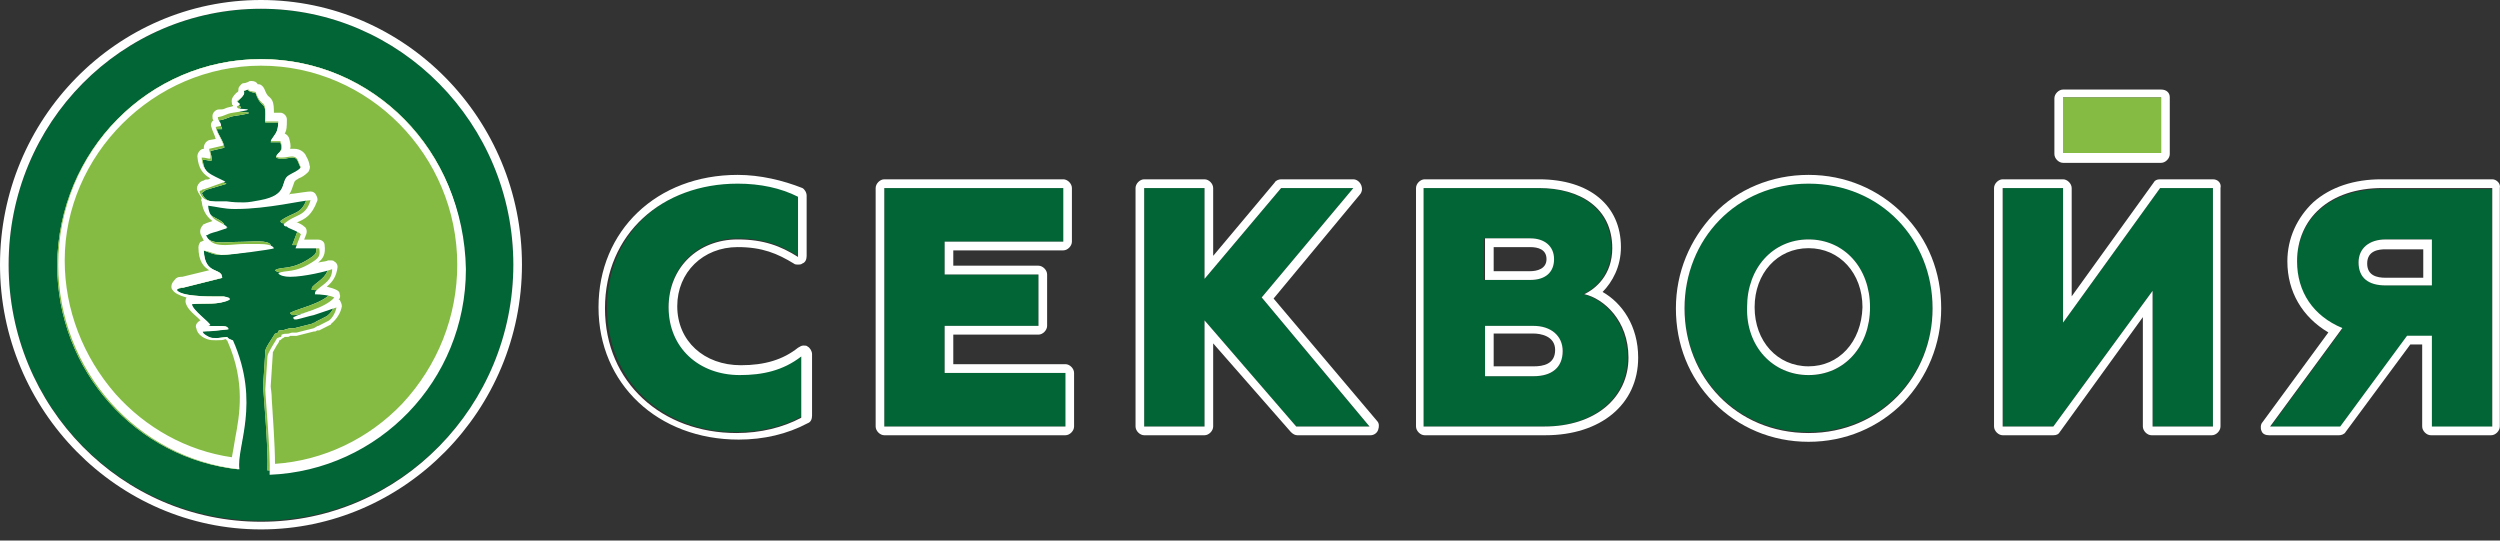 <?xml version="1.0" encoding="UTF-8"?> <svg xmlns="http://www.w3.org/2000/svg" width="111" height="24" viewBox="0 0 111 24" fill="none"><rect x="0" y="0" width="111" height="24" fill="#333333" stroke="none"/><path d="M11.587 23.12C17.775 23.12 22.792 18.032 22.792 11.755C22.792 5.479 17.775 0.391 11.587 0.391C5.399 0.391 0.383 5.479 0.383 11.755C0.383 18.032 5.399 23.12 11.587 23.12Z" fill="#026536"></path><path d="M11.588 0.389C17.764 0.389 22.792 5.488 22.792 11.753C22.792 18.018 17.764 23.166 11.588 23.166C5.411 23.166 0.383 18.067 0.383 11.753C0.383 5.439 5.411 0.389 11.588 0.389ZM11.588 0C5.171 0 0 5.294 0 11.753C0 18.212 5.219 23.506 11.588 23.506C17.956 23.506 23.175 18.212 23.175 11.753C23.175 5.294 18.004 0 11.588 0Z" fill="white"></path><path d="M11.589 2.625C16.569 2.625 20.591 6.705 20.591 11.755C20.591 16.709 16.712 20.74 11.876 20.886C11.924 19.915 11.685 17.389 11.685 17.098L11.78 15.641C11.732 15.495 12.068 15.058 12.211 14.815C12.259 14.815 12.307 14.767 12.355 14.767C12.355 14.767 12.355 14.669 12.403 14.669C12.499 14.669 12.594 14.669 12.69 14.621C12.738 14.621 12.834 14.572 12.882 14.572C12.93 14.572 13.025 14.572 13.073 14.572L13.839 14.378C13.935 14.329 13.887 14.378 13.935 14.329C13.983 14.329 13.983 14.329 14.031 14.281L14.51 14.038C14.701 13.892 14.845 13.698 14.845 13.455L13.839 13.795C13.6 13.892 13.361 13.941 13.073 13.99H13.025C13.025 13.99 13.025 13.99 12.977 13.99C12.882 13.892 12.93 13.99 12.882 13.892C13.217 13.698 14.27 13.504 14.701 13.018C14.558 12.921 14.079 12.873 13.839 12.873C13.839 12.727 13.887 12.727 13.983 12.63C14.27 12.387 14.558 12.241 14.605 11.755C14.27 11.901 12.546 12.338 12.211 11.998C12.499 11.804 12.93 12.047 13.839 11.415C14.031 11.27 14.079 11.221 14.031 10.881H12.977L13.217 10.25C13.025 10.104 12.786 10.056 12.642 9.959L12.594 9.91C12.594 9.91 12.594 9.91 12.546 9.91C12.451 9.861 12.499 9.91 12.451 9.813C13.025 9.376 13.408 9.57 13.648 8.744C13.313 8.744 11.637 9.181 10.248 9.133C9.817 9.133 9.482 9.036 9.099 8.987C9.147 9.716 9.721 9.619 9.961 9.959H9.913C9.913 10.007 9.865 9.959 9.865 10.007L9.721 10.056C9.338 10.201 9.29 10.153 9.051 10.299C9.051 10.299 9.051 10.299 9.003 10.299C9.29 10.93 9.817 10.736 10.775 10.736C11.158 10.736 11.924 10.639 12.02 10.881C12.02 11.076 10.152 11.318 9.817 11.318C9.482 11.318 9.338 11.221 9.051 11.124C9.051 12.241 9.865 11.853 9.865 12.338L8.093 12.775C7.95 12.824 7.902 12.775 7.806 12.873C7.998 13.164 9.195 13.164 9.578 13.164C9.674 13.164 9.769 13.164 9.913 13.164C10.152 13.213 10.104 13.261 10.152 13.31C9.674 13.553 9.051 13.455 8.476 13.504C8.524 13.747 9.243 14.281 9.29 14.427C9.29 14.475 8.86 14.475 9.817 14.475C10.057 14.475 10.104 14.524 10.104 14.621C9.721 14.669 9.338 14.669 8.955 14.718C8.955 14.815 9.147 14.912 9.243 14.961C9.434 15.058 9.769 15.009 10.057 14.961C10.057 15.009 10.104 15.009 10.152 15.058C10.2 15.058 10.248 15.107 10.296 15.107C11.541 17.923 10.488 19.817 10.583 20.837C6.034 20.352 2.539 16.466 2.539 11.755C2.587 6.705 6.609 2.625 11.589 2.625ZM10.823 4.033C10.918 4.325 10.344 4.519 10.583 4.665C10.918 4.859 10.344 4.81 10.631 4.956C10.631 5.005 11.732 4.956 10.392 5.15C10.104 5.199 10.057 5.296 9.721 5.345C9.721 5.539 9.817 5.539 9.865 5.733H9.626C9.674 5.976 9.961 6.316 9.961 6.559L9.338 6.705C9.338 6.85 9.434 6.947 9.386 7.142C9.243 7.142 9.195 7.093 9.003 7.093C9.051 7.724 9.386 7.822 10.057 8.162L9.243 8.404C9.195 8.404 9.147 8.453 9.099 8.453C8.86 8.55 9.195 8.404 9.051 8.502C9.003 8.55 9.003 8.55 8.955 8.55C9.147 9.084 9.578 8.939 10.104 8.987C10.679 9.036 10.966 9.084 11.541 8.939C12.882 8.647 12.403 8.064 12.834 7.822C13.025 7.676 13.169 7.676 13.361 7.482C13.313 7.385 13.265 7.239 13.217 7.142C13.073 6.802 12.642 7.19 12.259 6.996C12.307 6.753 12.594 6.802 12.451 6.316H12.02C12.068 6.219 12.02 6.267 12.068 6.219C12.211 5.976 12.355 5.879 12.355 5.442H11.78C11.828 4.325 11.637 4.956 11.349 4.131C10.583 3.985 11.493 3.839 10.823 4.033Z" fill="white"></path><path d="M11.585 2.625C16.565 2.625 20.587 6.705 20.587 11.755C20.587 16.709 16.708 20.74 11.872 20.886C11.92 19.915 11.681 17.389 11.681 17.098L11.777 15.641C11.729 15.495 12.064 15.058 12.207 14.815C12.255 14.815 12.303 14.767 12.351 14.767C12.351 14.767 12.351 14.669 12.399 14.669C12.495 14.669 12.591 14.669 12.686 14.621C12.734 14.621 12.83 14.572 12.878 14.572C12.926 14.572 13.021 14.572 13.069 14.572L13.835 14.378C13.931 14.329 13.883 14.378 13.931 14.329C13.979 14.329 13.979 14.329 14.027 14.281L14.506 14.038C14.697 13.892 14.841 13.698 14.841 13.455L13.835 13.795C13.596 13.892 13.357 13.941 13.069 13.99H13.021C13.021 13.99 13.021 13.99 12.973 13.99C12.878 13.892 12.926 13.99 12.878 13.892C13.213 13.698 14.266 13.504 14.697 13.018C14.554 12.921 14.075 12.873 13.835 12.873C13.835 12.727 13.883 12.727 13.979 12.63C14.266 12.387 14.554 12.241 14.601 11.755C14.266 11.901 12.543 12.338 12.207 11.998C12.495 11.804 12.926 12.047 13.835 11.415C14.027 11.27 14.075 11.221 14.027 10.881H12.973L13.213 10.25C13.021 10.104 12.782 10.056 12.638 9.959L12.591 9.91C12.591 9.91 12.591 9.91 12.543 9.91C12.447 9.861 12.495 9.91 12.447 9.813C13.021 9.376 13.405 9.57 13.644 8.744C13.309 8.744 11.633 9.181 10.244 9.133C9.813 9.133 9.478 9.036 9.095 8.987C9.143 9.716 9.718 9.619 9.957 9.959H9.909C9.909 10.007 9.861 9.959 9.861 10.007L9.718 10.056C9.334 10.201 9.287 10.153 9.047 10.299C9.047 10.299 9.047 10.299 8.999 10.299C9.287 10.93 9.813 10.736 10.771 10.736C11.154 10.736 11.92 10.639 12.016 10.881C12.016 11.076 10.149 11.318 9.813 11.318C9.478 11.318 9.334 11.221 9.047 11.124C9.047 12.241 9.861 11.853 9.861 12.338L8.09 12.775C7.946 12.824 7.898 12.775 7.802 12.873C7.994 13.164 9.191 13.164 9.574 13.164C9.67 13.164 9.765 13.164 9.909 13.164C10.149 13.213 10.101 13.261 10.149 13.31C9.67 13.553 9.047 13.455 8.473 13.504C8.52 13.747 9.239 14.281 9.287 14.427C9.287 14.475 8.856 14.475 9.813 14.475C10.053 14.475 10.101 14.524 10.101 14.621C9.718 14.669 9.334 14.669 8.951 14.718C8.951 14.815 9.143 14.912 9.239 14.961C9.43 15.058 9.765 15.009 10.053 14.961C10.053 15.009 10.101 15.009 10.149 15.058C10.196 15.058 10.244 15.107 10.292 15.107C11.537 17.923 10.484 19.817 10.579 20.837C6.031 20.352 2.535 16.466 2.535 11.755C2.583 6.705 6.605 2.625 11.585 2.625ZM10.819 4.033C10.915 4.325 10.34 4.519 10.579 4.665C10.915 4.859 10.34 4.81 10.627 4.956C10.627 5.005 11.729 4.956 10.388 5.15C10.101 5.199 10.053 5.296 9.718 5.345C9.718 5.539 9.813 5.539 9.861 5.733H9.622C9.67 5.976 9.957 6.316 9.957 6.559L9.334 6.705C9.334 6.85 9.43 6.947 9.382 7.142C9.239 7.142 9.191 7.093 8.999 7.093C9.047 7.724 9.382 7.822 10.053 8.162L9.239 8.404C9.191 8.404 9.143 8.453 9.095 8.453C8.856 8.55 9.191 8.404 9.047 8.502C8.999 8.55 8.999 8.55 8.951 8.55C9.143 9.084 9.574 8.939 10.101 8.987C10.675 9.036 10.963 9.084 11.537 8.939C12.878 8.647 12.399 8.064 12.83 7.822C13.021 7.676 13.165 7.676 13.357 7.482C13.309 7.385 13.261 7.239 13.213 7.142C13.069 6.802 12.638 7.19 12.255 6.996C12.303 6.753 12.591 6.802 12.447 6.316H12.016C12.064 6.219 12.016 6.267 12.064 6.219C12.207 5.976 12.351 5.879 12.351 5.442H11.777C11.824 4.325 11.633 4.956 11.345 4.131C10.579 3.985 11.489 3.839 10.819 4.033Z" fill="#85BB43"></path><path d="M11.588 2.916C16.376 2.916 20.302 6.899 20.302 11.755C20.302 14.038 19.441 16.224 17.86 17.923C16.376 19.478 14.365 20.449 12.21 20.595C12.21 19.769 12.114 18.506 12.067 17.729C12.067 17.438 12.019 17.244 12.019 17.146L12.114 15.689C12.114 15.689 12.114 15.689 12.114 15.641C12.162 15.544 12.258 15.398 12.306 15.301C12.354 15.252 12.402 15.155 12.402 15.107C12.45 15.107 12.45 15.107 12.498 15.058C12.546 15.009 12.593 15.009 12.641 14.961C12.689 14.961 12.689 14.961 12.737 14.961C12.785 14.961 12.833 14.961 12.881 14.912C12.928 14.912 12.928 14.912 12.928 14.912C12.928 14.912 12.928 14.912 12.976 14.912C13.024 14.912 13.072 14.912 13.168 14.912L13.934 14.718C13.934 14.718 13.934 14.718 13.982 14.718C14.03 14.718 14.078 14.669 14.078 14.669C14.078 14.669 14.078 14.669 14.126 14.669H14.174L14.652 14.427C14.652 14.427 14.7 14.427 14.7 14.378C14.94 14.184 15.131 13.892 15.179 13.601C15.179 13.504 15.131 13.407 15.083 13.31C15.083 13.31 15.083 13.31 15.035 13.31C15.083 13.261 15.131 13.164 15.083 13.067C15.083 12.97 15.035 12.921 14.94 12.873C14.844 12.824 14.7 12.775 14.509 12.727C14.748 12.533 14.94 12.29 14.988 11.853C14.988 11.755 14.94 11.658 14.844 11.61C14.796 11.561 14.748 11.561 14.652 11.561C14.604 11.561 14.604 11.561 14.557 11.561C14.509 11.61 14.317 11.61 14.126 11.658C14.365 11.464 14.461 11.27 14.413 10.881C14.413 10.736 14.269 10.639 14.126 10.639H13.503L13.599 10.396C13.647 10.25 13.599 10.104 13.503 10.056C13.407 9.959 13.264 9.91 13.168 9.861C13.168 9.861 13.168 9.861 13.216 9.861C13.551 9.716 13.838 9.57 14.078 8.939C14.126 8.842 14.078 8.744 14.03 8.647C13.982 8.55 13.886 8.502 13.79 8.502C13.647 8.502 13.407 8.55 13.024 8.599C12.976 8.599 12.881 8.599 12.833 8.647C12.928 8.502 12.976 8.356 13.024 8.21C13.072 8.064 13.072 8.064 13.12 8.016C13.168 7.967 13.216 7.967 13.264 7.919C13.407 7.87 13.551 7.773 13.695 7.627C13.743 7.53 13.79 7.433 13.742 7.336C13.742 7.287 13.695 7.093 13.599 6.947C13.551 6.802 13.36 6.607 13.072 6.607C13.024 6.607 12.928 6.607 12.881 6.607C12.928 6.462 12.881 6.316 12.833 6.122C12.785 6.025 12.737 5.976 12.641 5.928C12.737 5.782 12.737 5.588 12.737 5.296C12.737 5.15 12.593 5.005 12.45 5.005H12.162C12.162 4.568 12.114 4.422 11.923 4.276C11.875 4.228 11.827 4.179 11.732 3.936C11.684 3.839 11.588 3.742 11.492 3.742H11.444C11.396 3.645 11.3 3.596 11.157 3.596C11.109 3.596 11.061 3.596 11.013 3.645C10.965 3.645 10.918 3.693 10.822 3.693C10.726 3.693 10.678 3.791 10.63 3.839C10.582 3.888 10.582 3.985 10.582 4.033C10.582 4.082 10.534 4.082 10.486 4.131C10.391 4.228 10.247 4.373 10.295 4.568C10.295 4.616 10.295 4.665 10.343 4.665V4.713C10.199 4.762 10.104 4.762 10.008 4.81C9.912 4.859 9.864 4.859 9.72 4.859C9.577 4.859 9.433 5.005 9.433 5.15C9.433 5.248 9.433 5.296 9.481 5.345C9.385 5.393 9.337 5.539 9.385 5.636C9.433 5.83 9.529 5.976 9.577 6.17L9.289 6.219C9.146 6.267 9.05 6.413 9.05 6.559C9.05 6.559 9.05 6.559 9.05 6.607C8.954 6.607 8.906 6.656 8.859 6.705C8.811 6.753 8.763 6.85 8.763 6.947C8.811 7.482 9.002 7.724 9.337 7.919L9.242 7.967H9.194C9.146 7.967 9.098 7.967 9.05 8.016C9.002 8.016 8.906 8.064 8.859 8.113C8.763 8.21 8.715 8.356 8.763 8.453C8.811 8.599 8.906 8.696 8.954 8.793C8.954 8.842 8.906 8.89 8.954 8.939C9.002 9.424 9.242 9.667 9.433 9.813C9.337 9.861 9.242 9.861 9.05 9.959C9.05 9.959 9.002 9.959 9.002 10.007C8.906 10.104 8.859 10.25 8.906 10.396C8.954 10.493 9.002 10.59 9.05 10.687C9.002 10.687 8.954 10.736 8.906 10.736C8.859 10.784 8.811 10.881 8.811 10.978C8.811 11.61 9.05 11.853 9.289 11.998L8.092 12.29H8.045C7.901 12.29 7.805 12.338 7.709 12.484C7.614 12.581 7.566 12.775 7.661 12.873C7.757 13.018 7.949 13.115 8.284 13.213C8.236 13.261 8.236 13.358 8.236 13.407C8.284 13.65 8.475 13.844 8.811 14.135C8.859 14.184 8.859 14.184 8.906 14.232C8.859 14.232 8.811 14.281 8.763 14.329C8.715 14.378 8.667 14.475 8.715 14.572C8.763 14.864 9.05 15.009 9.194 15.058C9.337 15.107 9.433 15.107 9.625 15.107C9.768 15.107 9.912 15.107 10.008 15.058C10.008 15.058 10.056 15.058 10.056 15.107C10.056 15.107 10.104 15.107 10.104 15.155C10.918 17.001 10.63 18.458 10.439 19.478C10.391 19.769 10.343 20.06 10.295 20.303C8.284 20.012 6.464 18.992 5.124 17.486C3.687 15.835 2.873 13.747 2.873 11.561C2.873 6.899 6.8 2.916 11.588 2.916ZM11.588 2.625C6.608 2.625 2.586 6.705 2.586 11.755C2.586 16.466 6.129 20.352 10.63 20.837C10.486 19.817 11.588 17.923 10.343 15.107C10.295 15.107 10.247 15.058 10.199 15.058C10.151 15.009 10.104 15.009 10.104 14.961C9.96 14.961 9.768 15.009 9.625 15.009C9.481 15.009 9.385 15.009 9.289 14.961C9.194 14.912 9.002 14.815 9.002 14.718C9.385 14.718 9.768 14.669 10.151 14.621C10.151 14.572 10.104 14.475 9.864 14.475C8.906 14.475 9.337 14.475 9.337 14.427C9.289 14.281 8.571 13.795 8.523 13.504C9.098 13.455 9.72 13.553 10.199 13.31C10.199 13.261 10.247 13.213 9.96 13.164C9.864 13.164 9.768 13.164 9.625 13.164C9.242 13.164 8.045 13.164 7.853 12.873C7.949 12.775 7.997 12.775 8.14 12.775L9.864 12.338C9.864 11.853 9.098 12.241 9.05 11.124C9.337 11.173 9.481 11.27 9.816 11.318C9.816 11.318 9.816 11.318 9.864 11.318C10.295 11.318 12.067 11.076 12.162 11.027C12.114 10.881 11.827 10.833 11.492 10.833C11.3 10.833 11.061 10.833 10.918 10.833C10.534 10.833 10.247 10.881 10.008 10.881C9.625 10.881 9.337 10.833 9.146 10.444H9.194C9.433 10.299 9.481 10.347 9.864 10.201L10.008 10.153C10.056 10.153 10.056 10.153 10.056 10.104C10.056 10.104 10.056 10.104 10.104 10.104C9.864 9.813 9.289 9.861 9.242 9.133C9.625 9.181 9.96 9.279 10.391 9.279C10.439 9.279 10.439 9.279 10.486 9.279C11.875 9.279 13.455 8.89 13.79 8.89C13.551 9.667 13.12 9.473 12.593 9.959C12.641 10.056 12.593 10.007 12.689 10.056C12.689 10.056 12.689 10.056 12.737 10.056L12.785 10.104C12.976 10.201 13.168 10.25 13.36 10.396L13.12 11.027H14.174C14.221 11.318 14.174 11.415 13.982 11.561C13.072 12.193 12.641 11.95 12.354 12.144C12.45 12.241 12.641 12.29 12.881 12.29C13.503 12.29 14.509 12.047 14.748 11.95C14.748 12.435 14.413 12.581 14.126 12.824C14.03 12.921 13.982 12.921 13.982 13.067C14.221 13.067 14.7 13.115 14.844 13.213C14.413 13.698 13.36 13.892 13.024 14.087C13.024 14.135 13.024 14.135 13.024 14.135C13.024 14.135 13.024 14.135 13.072 14.184C13.072 14.184 13.072 14.184 13.12 14.184H13.168C13.407 14.135 13.695 14.038 13.934 13.99L14.94 13.65C14.892 13.892 14.748 14.135 14.604 14.232L14.126 14.475C14.078 14.475 14.078 14.475 14.03 14.524C13.982 14.524 14.03 14.524 13.934 14.572L13.168 14.767C13.072 14.767 13.024 14.767 12.976 14.767C12.928 14.767 12.833 14.815 12.785 14.815C12.689 14.815 12.593 14.815 12.498 14.864C12.498 14.912 12.498 14.961 12.45 14.961C12.402 14.961 12.354 15.009 12.306 15.009C12.162 15.252 11.875 15.689 11.875 15.835L11.779 17.292C11.779 17.584 12.019 20.109 11.971 21.08C16.807 20.886 20.686 16.904 20.686 11.95C20.59 6.705 16.568 2.625 11.588 2.625ZM11.061 3.936C11.109 3.936 11.109 3.936 11.061 3.936C11.013 3.985 10.965 4.033 11.348 4.082C11.636 4.908 11.827 4.228 11.779 5.393H12.354C12.354 5.879 12.21 5.928 12.067 6.17C12.019 6.219 12.067 6.17 12.019 6.267H12.45C12.641 6.753 12.354 6.705 12.258 6.947C12.354 6.996 12.402 6.996 12.498 6.996C12.689 6.996 12.833 6.947 12.976 6.947C13.072 6.947 13.168 6.996 13.216 7.093C13.264 7.19 13.312 7.336 13.36 7.433C13.168 7.627 13.072 7.627 12.833 7.773C12.402 8.016 12.881 8.647 11.54 8.89C11.253 8.939 11.061 8.987 10.822 8.987C10.582 8.987 10.391 8.987 10.056 8.939C9.96 8.939 9.912 8.939 9.816 8.939C9.768 8.939 9.72 8.939 9.673 8.939C9.289 8.939 9.002 8.939 8.859 8.502C8.906 8.453 8.906 8.453 8.954 8.453L9.002 8.404C9.002 8.404 9.002 8.404 9.05 8.404C9.098 8.404 9.146 8.356 9.194 8.356L10.008 8.064C9.337 7.724 9.002 7.676 8.954 6.996C9.146 6.996 9.194 7.045 9.337 7.045C9.385 6.85 9.289 6.753 9.289 6.607L9.912 6.462C9.912 6.267 9.625 5.928 9.577 5.636L9.816 5.588C9.816 5.393 9.673 5.393 9.673 5.199C10.008 5.15 10.008 5.053 10.343 5.005C11.684 4.81 10.582 4.859 10.582 4.81C10.343 4.665 10.87 4.713 10.534 4.519C10.391 4.519 10.965 4.276 10.822 4.033C10.965 3.985 11.013 3.985 11.061 3.936Z" fill="white"></path><path d="M26.957 13.646C26.957 10.392 29.447 8.109 32.751 8.109C33.756 8.109 34.666 8.303 35.432 8.692V11.363C34.666 10.877 33.9 10.586 32.751 10.586C30.979 10.586 29.686 11.849 29.686 13.597C29.686 15.394 31.027 16.608 32.846 16.608C33.852 16.608 34.762 16.414 35.576 15.783V18.502C34.762 18.939 33.756 19.182 32.703 19.182C29.447 19.182 26.957 16.948 26.957 13.646Z" fill="#026536"></path><path d="M32.751 8.154C33.756 8.154 34.666 8.348 35.432 8.737V11.408C34.666 10.922 33.9 10.631 32.751 10.631C30.979 10.631 29.686 11.894 29.686 13.642C29.686 15.439 31.027 16.653 32.847 16.653C33.852 16.653 34.762 16.459 35.576 15.827V18.547C34.762 18.984 33.756 19.227 32.703 19.227C29.399 19.227 26.861 16.993 26.861 13.691C26.861 10.388 29.399 8.154 32.751 8.154ZM32.751 7.765C29.16 7.765 26.574 10.242 26.574 13.642C26.574 17.042 29.208 19.518 32.799 19.518C33.9 19.518 34.953 19.276 35.863 18.79C36.007 18.741 36.055 18.596 36.055 18.45V15.73C36.055 15.585 35.959 15.439 35.863 15.39C35.815 15.342 35.767 15.342 35.672 15.342C35.576 15.342 35.528 15.39 35.432 15.439C34.762 15.973 33.948 16.216 32.895 16.216C31.267 16.216 30.07 15.148 30.07 13.593C30.07 12.088 31.219 10.971 32.751 10.971C33.852 10.971 34.523 11.262 35.241 11.699C35.289 11.748 35.384 11.748 35.432 11.748C35.48 11.748 35.576 11.748 35.624 11.699C35.767 11.651 35.815 11.505 35.815 11.359V8.688C35.815 8.542 35.72 8.397 35.624 8.348C34.762 8.008 33.756 7.765 32.751 7.765Z" fill="white"></path><path d="M39.262 8.351H47.21V10.731H41.943V12.188H46.109V14.471H41.943V16.559H47.306V18.939H39.262V8.351Z" fill="#026536"></path><path d="M47.21 8.349V10.729H41.943V12.186H46.109V14.469H41.943V16.557H47.306V18.937H39.262V8.349H47.21ZM47.21 7.961H39.262C39.07 7.961 38.879 8.155 38.879 8.349V18.937C38.879 19.131 39.07 19.325 39.262 19.325H47.306C47.498 19.325 47.689 19.131 47.689 18.937V16.557C47.689 16.363 47.498 16.169 47.306 16.169H42.326V14.857H46.109C46.3 14.857 46.492 14.663 46.492 14.469V12.186C46.492 11.992 46.3 11.797 46.109 11.797H42.326V11.117H47.21C47.402 11.117 47.593 10.923 47.593 10.729V8.349C47.593 8.155 47.402 7.961 47.21 7.961Z" fill="white"></path><path d="M50.801 8.351H53.482V12.382L56.882 8.351H60.09L56.02 13.208L60.808 18.939H57.552L53.482 14.228V18.939H50.801V8.351Z" fill="#026536"></path><path d="M60.09 8.349L56.02 13.206L60.808 18.937H57.552L53.482 14.226V18.937H50.801V8.349H53.482V12.38L56.882 8.349H60.09ZM60.09 7.961H56.882C56.786 7.961 56.642 8.009 56.595 8.106L53.865 11.36V8.349C53.865 8.155 53.674 7.961 53.482 7.961H50.801C50.609 7.961 50.418 8.155 50.418 8.349V18.937C50.418 19.131 50.609 19.325 50.801 19.325H53.482C53.674 19.325 53.865 19.131 53.865 18.937V15.246L57.313 19.18C57.409 19.277 57.504 19.325 57.6 19.325H60.856C61 19.325 61.144 19.228 61.191 19.082C61.239 18.937 61.239 18.791 61.144 18.694L56.547 13.255L60.377 8.641C60.425 8.592 60.473 8.495 60.473 8.398C60.473 8.155 60.282 7.961 60.09 7.961Z" fill="white"></path><path d="M63.204 8.351H68.279C70.099 8.351 71.535 9.226 71.535 11.023C71.535 12.188 70.817 12.819 70.291 13.062C71.153 13.257 72.254 14.228 72.254 15.879C72.254 17.676 70.769 18.939 68.519 18.939H63.156V8.351H63.204ZM67.897 12.431C68.567 12.431 68.95 12.091 68.95 11.508C68.95 10.925 68.519 10.585 67.897 10.585H65.885V12.431H67.897ZM68.088 16.705C68.902 16.705 69.381 16.316 69.381 15.588C69.381 14.908 68.854 14.471 68.088 14.471H65.933V16.705H68.088Z" fill="#026536"></path><path d="M68.329 8.349C70.149 8.349 71.585 9.223 71.585 11.02C71.585 12.186 70.867 12.817 70.341 13.06C71.203 13.255 72.304 14.226 72.304 15.877C72.304 17.674 70.819 18.937 68.569 18.937H63.206V8.349H68.329ZM65.935 12.429H67.947C68.617 12.429 69 12.089 69 11.506C69 10.923 68.569 10.583 67.947 10.583H65.935V12.429ZM65.935 16.703H68.09C68.904 16.703 69.383 16.314 69.383 15.586C69.383 14.906 68.856 14.469 68.09 14.469H65.935V16.703ZM68.329 7.961H63.254C63.062 7.961 62.871 8.155 62.871 8.349V18.937C62.871 19.131 63.062 19.325 63.254 19.325H68.617C71.059 19.325 72.735 17.965 72.735 15.877C72.735 14.469 72.016 13.449 71.155 12.963C71.585 12.526 71.969 11.846 71.969 10.972C71.969 9.126 70.58 7.961 68.329 7.961ZM66.319 10.972H67.947C68.282 10.972 68.665 11.069 68.665 11.506C68.665 11.943 68.234 12.04 67.947 12.04H66.319V10.972ZM66.319 14.809H68.09C68.377 14.809 69.048 14.906 69.048 15.537C69.048 16.169 68.521 16.266 68.09 16.266H66.319V14.809Z" fill="white"></path><path d="M74.793 13.646C74.793 10.635 77.091 8.109 80.299 8.109C83.507 8.109 85.806 10.586 85.806 13.646C85.806 16.657 83.507 19.182 80.299 19.182C77.091 19.182 74.793 16.705 74.793 13.646ZM83.029 13.646C83.029 11.897 81.879 10.635 80.299 10.635C78.719 10.635 77.57 11.897 77.57 13.646C77.57 15.394 78.719 16.657 80.299 16.657C81.879 16.657 83.029 15.394 83.029 13.646Z" fill="#026536"></path><path d="M80.299 8.154C83.508 8.154 85.806 10.631 85.806 13.691C85.806 16.702 83.508 19.227 80.299 19.227C77.091 19.227 74.793 16.75 74.793 13.691C74.793 10.631 77.091 8.154 80.299 8.154ZM80.299 16.653C81.88 16.653 83.029 15.39 83.029 13.642C83.029 11.894 81.88 10.631 80.299 10.631C78.719 10.631 77.57 11.894 77.57 13.642C77.522 15.39 78.719 16.653 80.299 16.653ZM80.299 7.765C78.671 7.765 77.139 8.397 76.086 9.514C75.032 10.631 74.41 12.088 74.41 13.691C74.41 15.293 74.985 16.75 76.086 17.867C77.187 18.984 78.671 19.616 80.299 19.616C81.927 19.616 83.412 18.984 84.513 17.867C85.567 16.75 86.189 15.293 86.189 13.691C86.189 12.088 85.615 10.631 84.513 9.514C83.412 8.397 81.927 7.765 80.299 7.765ZM80.299 16.265C78.911 16.265 77.905 15.148 77.905 13.642C77.905 12.136 78.911 11.019 80.299 11.019C81.688 11.019 82.694 12.136 82.694 13.642C82.646 15.196 81.64 16.265 80.299 16.265Z" fill="white"></path><path d="M88.918 8.351H91.599V14.325L95.909 8.351H98.255V18.939H95.573V12.917L91.168 18.939H88.918V8.351Z" fill="#026536"></path><path d="M98.255 8.349V18.937H95.574V12.915L91.168 18.937H88.918V8.349H91.6V14.323L95.909 8.349H98.255ZM98.255 7.961H95.909C95.765 7.961 95.669 8.009 95.622 8.106L91.983 13.157V8.349C91.983 8.155 91.791 7.961 91.6 7.961H88.918C88.727 7.961 88.535 8.155 88.535 8.349V18.937C88.535 19.131 88.727 19.325 88.918 19.325H91.168C91.312 19.325 91.408 19.277 91.456 19.18L95.143 14.08V18.937C95.143 19.131 95.334 19.325 95.526 19.325H98.207C98.399 19.325 98.59 19.131 98.59 18.937V8.349C98.638 8.155 98.495 7.961 98.255 7.961Z" fill="white"></path><path d="M104.001 14.615C102.708 14.081 101.99 13.012 101.99 11.652C101.99 9.758 103.426 8.398 105.773 8.398H110.657V18.986H107.975V14.955H106.874L103.905 18.986H100.793L104.001 14.615ZM107.975 12.672V10.632H105.916C105.198 10.632 104.719 11.021 104.719 11.652C104.719 12.284 105.198 12.672 105.916 12.672H107.975Z" fill="#026536"></path><path d="M110.657 8.349V18.937H107.976V14.906H106.874L103.906 18.937H100.793L104.001 14.566C102.709 14.031 101.99 12.963 101.99 11.603C101.99 9.709 103.427 8.349 105.773 8.349H110.657ZM105.917 12.672H107.976V10.632H105.917C105.198 10.632 104.72 11.02 104.72 11.652C104.72 12.332 105.151 12.672 105.917 12.672ZM110.657 7.961H105.725C104.528 7.961 103.475 8.301 102.709 8.981C101.99 9.661 101.559 10.583 101.559 11.603C101.559 12.963 102.23 14.08 103.379 14.76L100.458 18.742C100.362 18.84 100.362 19.034 100.41 19.131C100.458 19.277 100.602 19.325 100.745 19.325H103.858C103.954 19.325 104.097 19.277 104.145 19.18L107.018 15.294H107.545V18.937C107.545 19.131 107.736 19.325 107.928 19.325H110.609C110.801 19.325 110.992 19.131 110.992 18.937V8.349C111.04 8.155 110.849 7.961 110.657 7.961ZM105.917 12.332C105.534 12.332 105.103 12.235 105.103 11.7C105.103 11.117 105.629 11.069 105.917 11.069H107.593V12.332H105.917Z" fill="white"></path><path d="M95.955 4.32H91.597V6.797H95.955V4.32Z" fill="#85BB43"></path><path d="M95.955 4.316V6.793H91.598V4.316H95.955ZM95.955 3.976H91.598C91.406 3.976 91.215 4.171 91.215 4.365V6.842C91.215 7.036 91.406 7.23 91.598 7.23H95.955C96.147 7.23 96.338 7.036 96.338 6.842V4.316C96.338 4.122 96.195 3.976 95.955 3.976Z" fill="white"></path></svg> 